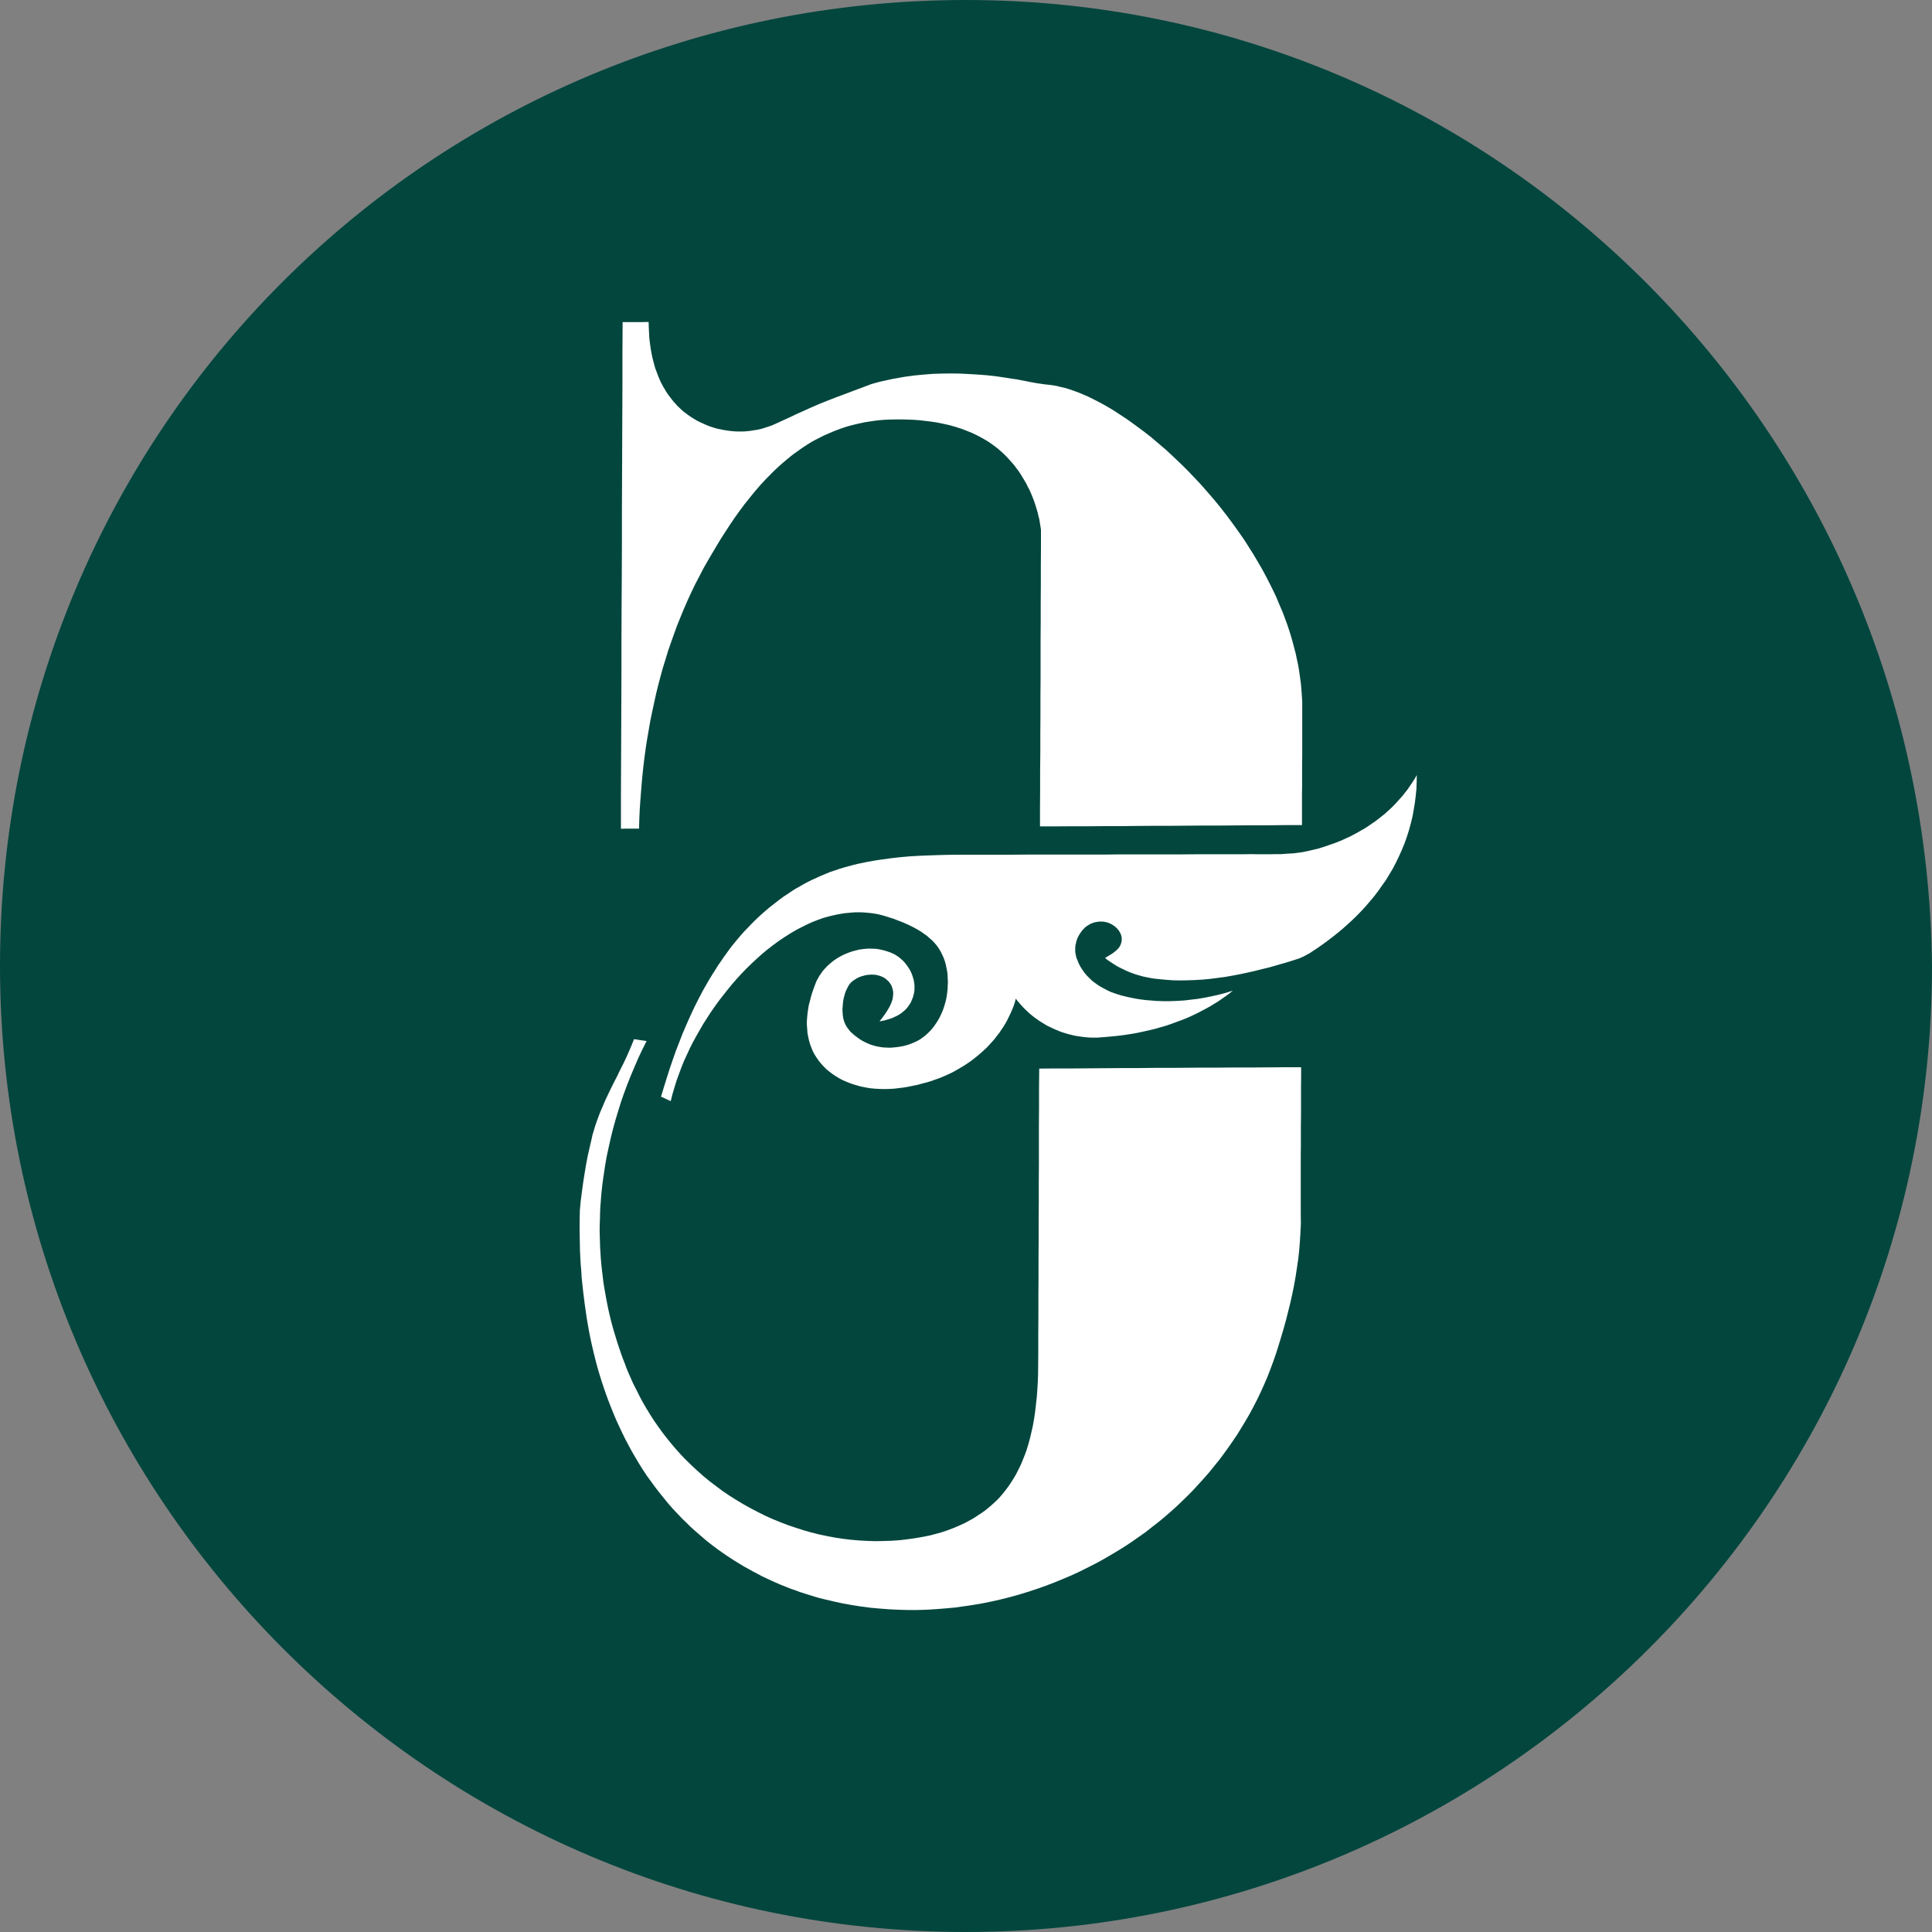 <?xml version="1.0" encoding="UTF-8"?> <svg xmlns="http://www.w3.org/2000/svg" width="30" height="30" viewBox="0 0 30 30" fill="none"><rect x="0" y="0" width="30" height="30" fill="#808080" stroke="none"/><path fill-rule="evenodd" clip-rule="evenodd" d="M15 0C6.686 0 0 6.686 0 15C0 23.229 6.686 30 15 30C23.229 30 30 23.314 30 15C29.914 6.686 23.229 0 15 0Z" fill="#03463E"></path><path d="M9.642 12.869V12.377L9.644 11.885L9.646 11.393L9.648 10.901L9.65 10.409V9.919L9.652 9.428L9.655 8.936L9.657 8.444V7.952L9.659 7.46L9.661 6.97L9.663 6.478L9.665 5.986V5.494L9.668 5.002H9.719H9.769H9.819H9.871H9.92H9.972L10.022 5H10.072L10.074 5.08L10.078 5.161L10.082 5.242L10.091 5.32L10.102 5.4L10.115 5.479L10.132 5.559L10.152 5.636L10.173 5.714L10.201 5.788L10.229 5.862L10.262 5.936L10.281 5.971L10.299 6.006L10.32 6.04L10.34 6.075L10.361 6.108L10.385 6.141L10.409 6.173L10.435 6.206L10.461 6.239L10.491 6.271L10.519 6.304L10.552 6.334L10.582 6.363L10.614 6.391L10.649 6.417L10.683 6.443L10.718 6.467L10.755 6.491L10.791 6.513L10.828 6.535L10.867 6.554L10.906 6.572L10.945 6.589L10.984 6.606L11.025 6.622L11.066 6.635L11.107 6.648L11.148 6.659L11.191 6.667L11.232 6.676L11.276 6.683L11.317 6.689L11.36 6.694L11.403 6.698L11.446 6.7H11.489H11.533L11.576 6.698L11.617 6.694L11.66 6.689L11.714 6.68L11.768 6.672L11.822 6.659L11.874 6.643L11.926 6.626L11.978 6.609L12.028 6.587L12.077 6.565L12.177 6.519L12.276 6.474L12.376 6.426L12.475 6.382L12.605 6.323L12.735 6.267L12.866 6.215L12.998 6.164L13.132 6.114L13.264 6.064L13.398 6.014L13.53 5.964L13.597 5.945L13.664 5.927L13.733 5.912L13.8 5.897L13.869 5.882L13.936 5.871L14.005 5.858L14.074 5.847L14.211 5.829L14.349 5.816L14.489 5.805L14.628 5.801L14.766 5.799L14.906 5.801L15.045 5.808L15.183 5.816L15.324 5.827L15.462 5.842L15.598 5.862L15.736 5.884L15.797 5.892L15.86 5.905L15.92 5.916L15.983 5.929L16.043 5.94L16.104 5.951L16.167 5.96L16.229 5.969L16.307 5.977L16.383 5.988L16.458 6.006L16.534 6.023L16.607 6.045L16.681 6.071L16.752 6.097L16.826 6.128L16.895 6.158L16.966 6.193L17.035 6.228L17.105 6.265L17.172 6.302L17.239 6.341L17.306 6.382L17.37 6.424L17.498 6.508L17.623 6.598L17.749 6.691L17.87 6.785L17.988 6.885L18.105 6.985L18.218 7.09L18.33 7.196L18.44 7.305L18.546 7.416L18.652 7.529L18.754 7.645L18.855 7.762L18.953 7.882L19.048 8.004L19.14 8.128L19.195 8.204L19.249 8.28L19.303 8.357L19.354 8.435L19.404 8.515L19.456 8.596L19.504 8.677L19.551 8.757L19.599 8.84L19.644 8.923L19.687 9.005L19.73 9.09L19.772 9.175L19.813 9.26L19.849 9.347L19.886 9.434L19.923 9.521L19.955 9.608L19.988 9.697L20.018 9.787L20.046 9.876L20.072 9.967L20.096 10.059L20.12 10.15L20.139 10.242L20.159 10.333L20.174 10.427L20.187 10.518L20.2 10.614L20.208 10.707L20.215 10.801L20.221 10.897V11.017V11.136V11.256V11.376V11.495V11.615V11.735L20.219 11.854V11.974V12.094V12.214L20.217 12.333V12.453V12.573V12.693V12.812H19.962L19.709 12.815H19.454L19.199 12.817L18.946 12.819H18.691L18.436 12.821L18.183 12.823H17.928L17.675 12.825L17.42 12.828H17.165L16.912 12.83H16.657L16.404 12.832H16.149V12.545L16.151 12.257V11.968L16.154 11.681V11.393L16.156 11.106V10.816L16.158 10.529V10.242V9.952L16.16 9.665V9.377L16.162 9.09V8.801L16.164 8.513V8.226L16.156 8.172L16.147 8.119L16.139 8.065L16.125 8.013L16.113 7.96L16.097 7.906L16.082 7.856L16.065 7.804L16.046 7.751L16.026 7.701L16.005 7.651L15.983 7.601L15.957 7.553L15.933 7.503L15.905 7.457L15.877 7.41L15.849 7.364L15.819 7.318L15.786 7.275L15.754 7.231L15.719 7.19L15.682 7.148L15.646 7.109L15.609 7.07L15.57 7.033L15.529 6.996L15.488 6.961L15.445 6.929L15.402 6.896L15.356 6.865L15.311 6.837L15.263 6.809L15.222 6.787L15.181 6.765L15.138 6.744L15.097 6.724L15.01 6.689L14.924 6.656L14.835 6.628L14.745 6.602L14.654 6.582L14.563 6.563L14.47 6.548L14.377 6.537L14.284 6.526L14.191 6.519L14.098 6.515L14.005 6.513H13.912L13.819 6.515L13.722 6.519L13.625 6.528L13.53 6.541L13.433 6.556L13.338 6.576L13.245 6.598L13.149 6.624L13.059 6.654L12.966 6.689L12.877 6.726L12.789 6.765L12.702 6.809L12.616 6.854L12.533 6.905L12.451 6.959L12.371 7.016L12.319 7.053L12.27 7.092L12.22 7.133L12.17 7.175L12.123 7.216L12.075 7.259L12.028 7.303L11.982 7.349L11.894 7.438L11.805 7.534L11.723 7.629L11.641 7.73L11.561 7.83L11.485 7.932L11.41 8.037L11.338 8.143L11.267 8.252L11.198 8.359L11.131 8.47L11.066 8.579L10.995 8.7L10.925 8.822L10.861 8.946L10.796 9.07L10.735 9.197L10.677 9.323L10.621 9.451L10.567 9.582L10.515 9.71L10.467 9.843L10.42 9.974L10.374 10.107L10.333 10.242L10.292 10.374L10.255 10.509L10.219 10.646L10.186 10.781L10.156 10.919L10.126 11.056L10.098 11.193L10.074 11.332L10.05 11.469L10.028 11.609L10.009 11.748L9.992 11.887L9.977 12.027L9.964 12.166L9.953 12.307L9.942 12.447L9.933 12.586L9.927 12.725L9.923 12.867H9.851H9.782H9.711L9.642 12.869Z" fill="white"></path><path d="M20.355 13.204L20.418 13.189L20.481 13.174L20.543 13.154L20.604 13.134L20.664 13.113L20.727 13.091L20.788 13.067L20.846 13.043L20.906 13.015L20.965 12.989L21.023 12.958L21.079 12.928L21.135 12.895L21.192 12.863L21.246 12.828L21.3 12.79L21.354 12.754L21.406 12.714L21.455 12.675L21.507 12.634L21.555 12.59L21.602 12.547L21.648 12.501L21.693 12.453L21.736 12.405L21.779 12.357L21.82 12.305L21.859 12.255L21.896 12.201L21.933 12.146L21.968 12.092L22 12.035L21.998 12.142L21.994 12.251L21.983 12.36L21.97 12.466L21.952 12.573L21.933 12.68L21.907 12.786L21.879 12.889L21.846 12.993L21.81 13.095L21.769 13.195L21.725 13.293L21.678 13.391L21.628 13.487L21.572 13.581L21.516 13.672L21.457 13.755L21.399 13.838L21.339 13.916L21.274 13.994L21.209 14.07L21.14 14.145L21.071 14.216L20.999 14.286L20.926 14.353L20.85 14.421L20.772 14.486L20.695 14.547L20.615 14.608L20.532 14.669L20.45 14.726L20.368 14.78L20.336 14.802L20.303 14.819L20.271 14.837L20.238 14.854L20.172 14.883L20.1 14.906L20.031 14.928L19.96 14.95L19.888 14.97L19.817 14.991L19.707 15.022L19.592 15.05L19.48 15.078L19.365 15.104L19.251 15.128L19.136 15.15L19.022 15.17L18.907 15.185L18.79 15.2L18.676 15.211L18.559 15.218L18.442 15.222L18.326 15.224L18.211 15.222L18.094 15.213L17.978 15.202L17.922 15.196L17.867 15.187L17.814 15.176L17.757 15.165L17.703 15.15L17.651 15.135L17.597 15.117L17.546 15.098L17.494 15.076L17.444 15.052L17.394 15.028L17.345 15.002L17.297 14.972L17.249 14.941L17.204 14.911L17.159 14.876L17.2 14.85L17.243 14.824L17.284 14.798L17.323 14.767L17.342 14.75L17.36 14.732L17.375 14.715L17.388 14.695L17.399 14.673L17.407 14.652L17.414 14.628L17.418 14.602V14.584V14.567L17.416 14.549L17.412 14.532L17.407 14.517L17.401 14.502L17.394 14.486L17.386 14.471L17.368 14.443L17.347 14.419L17.323 14.395L17.297 14.375L17.267 14.356L17.236 14.34L17.206 14.327L17.174 14.319L17.139 14.312L17.107 14.31H17.072L17.04 14.314L17.016 14.319L16.992 14.323L16.968 14.332L16.947 14.34L16.925 14.349L16.906 14.362L16.884 14.375L16.865 14.388L16.847 14.403L16.83 14.421L16.813 14.438L16.798 14.456L16.785 14.475L16.77 14.495L16.759 14.515L16.746 14.536L16.735 14.558L16.726 14.58L16.718 14.604L16.711 14.628L16.707 14.65L16.7 14.673L16.698 14.697L16.696 14.721V14.745V14.769L16.698 14.793L16.703 14.817L16.707 14.841L16.713 14.865L16.72 14.887L16.731 14.911L16.741 14.937L16.752 14.963L16.765 14.989L16.778 15.013L16.809 15.061L16.841 15.107L16.878 15.15L16.917 15.189L16.958 15.229L17.003 15.263L17.049 15.296L17.098 15.326L17.148 15.353L17.198 15.379L17.249 15.403L17.303 15.422L17.355 15.44L17.409 15.457L17.463 15.47L17.517 15.483L17.571 15.494L17.623 15.505L17.677 15.514L17.734 15.522L17.788 15.529L17.842 15.533L17.952 15.542L18.06 15.546H18.17L18.28 15.542L18.39 15.535L18.499 15.522L18.609 15.509L18.717 15.49L18.825 15.468L18.931 15.444L19.037 15.416L19.143 15.383L19.087 15.429L19.03 15.47L18.972 15.511L18.914 15.551L18.853 15.588L18.793 15.625L18.732 15.659L18.669 15.692L18.607 15.725L18.544 15.755L18.479 15.786L18.414 15.814L18.349 15.84L18.282 15.864L18.218 15.888L18.151 15.912L18.084 15.934L18.015 15.953L17.948 15.973L17.878 15.99L17.809 16.006L17.74 16.021L17.671 16.036L17.602 16.049L17.533 16.06L17.461 16.071L17.392 16.08L17.323 16.088L17.183 16.101L17.042 16.112H16.997H16.951L16.906 16.11L16.86 16.106L16.815 16.101L16.77 16.095L16.724 16.088L16.679 16.08L16.636 16.069L16.59 16.058L16.547 16.045L16.504 16.032L16.46 16.017L16.419 15.999L16.376 15.982L16.335 15.962L16.294 15.943L16.253 15.923L16.214 15.899L16.175 15.875L16.136 15.851L16.1 15.825L16.063 15.799L16.028 15.771L15.992 15.742L15.959 15.712L15.925 15.679L15.892 15.646L15.862 15.614L15.832 15.579L15.801 15.544L15.773 15.507L15.758 15.566L15.739 15.623L15.717 15.677L15.693 15.733L15.667 15.786L15.641 15.84L15.613 15.89L15.581 15.943L15.549 15.99L15.516 16.04L15.479 16.086L15.443 16.134L15.404 16.178L15.365 16.221L15.324 16.265L15.28 16.306L15.237 16.345L15.192 16.384L15.146 16.421L15.099 16.458L15.051 16.493L15.002 16.526L14.952 16.558L14.9 16.589L14.848 16.619L14.796 16.648L14.742 16.674L14.69 16.698L14.634 16.722L14.58 16.744L14.524 16.763L14.47 16.783L14.399 16.805L14.325 16.824L14.254 16.844L14.18 16.859L14.107 16.874L14.033 16.887L13.958 16.896L13.884 16.905L13.809 16.909L13.735 16.911L13.659 16.909L13.586 16.905L13.51 16.898L13.437 16.885L13.363 16.87L13.292 16.85L13.236 16.833L13.182 16.813L13.128 16.791L13.076 16.768L13.024 16.739L12.974 16.709L12.925 16.676L12.879 16.641L12.834 16.604L12.793 16.563L12.754 16.521L12.717 16.476L12.683 16.428L12.652 16.38L12.624 16.328L12.601 16.273L12.579 16.215L12.562 16.156L12.549 16.097L12.538 16.036L12.534 15.975L12.529 15.914V15.853L12.534 15.79L12.54 15.729L12.549 15.668L12.559 15.607L12.575 15.549L12.59 15.488L12.607 15.429L12.626 15.372L12.648 15.313L12.663 15.272L12.68 15.231L12.702 15.191L12.724 15.152L12.75 15.115L12.775 15.078L12.804 15.046L12.834 15.013L12.866 14.982L12.901 14.952L12.935 14.924L12.972 14.898L13.009 14.874L13.048 14.852L13.089 14.83L13.128 14.813L13.171 14.795L13.212 14.78L13.255 14.767L13.299 14.756L13.342 14.745L13.387 14.739L13.43 14.734L13.476 14.73H13.519L13.564 14.732L13.608 14.734L13.653 14.741L13.696 14.75L13.739 14.761L13.78 14.774L13.824 14.789L13.85 14.8L13.873 14.811L13.899 14.824L13.923 14.839L13.945 14.854L13.969 14.871L13.99 14.891L14.012 14.909L14.031 14.928L14.051 14.95L14.068 14.972L14.085 14.993L14.1 15.017L14.116 15.041L14.131 15.065L14.144 15.091L14.155 15.115L14.165 15.142L14.174 15.17L14.182 15.196L14.189 15.222L14.193 15.25L14.198 15.279L14.2 15.305V15.333V15.361L14.198 15.39L14.193 15.418L14.187 15.444L14.18 15.472L14.17 15.501L14.159 15.527L14.144 15.564L14.122 15.599L14.1 15.631L14.075 15.662L14.049 15.688L14.018 15.714L13.988 15.738L13.956 15.758L13.921 15.777L13.884 15.794L13.848 15.81L13.811 15.823L13.772 15.834L13.735 15.845L13.696 15.853L13.657 15.86L13.703 15.801L13.748 15.738L13.77 15.705L13.789 15.673L13.809 15.64L13.826 15.605L13.841 15.57L13.854 15.535L13.863 15.498L13.867 15.461L13.869 15.444V15.424V15.407L13.867 15.387L13.863 15.37L13.858 15.35L13.852 15.331L13.845 15.311L13.835 15.29L13.819 15.268L13.806 15.248L13.789 15.231L13.772 15.216L13.755 15.2L13.735 15.187L13.716 15.176L13.694 15.165L13.672 15.157L13.651 15.15L13.629 15.144L13.605 15.139L13.582 15.135H13.558L13.534 15.133L13.51 15.135L13.484 15.137L13.461 15.139L13.437 15.144L13.413 15.15L13.389 15.157L13.368 15.163L13.344 15.172L13.322 15.183L13.301 15.194L13.279 15.207L13.26 15.22L13.24 15.233L13.223 15.248L13.206 15.266L13.191 15.283L13.173 15.311L13.158 15.34L13.143 15.37L13.13 15.4L13.119 15.433L13.111 15.464L13.102 15.496L13.095 15.531L13.091 15.564L13.087 15.596L13.085 15.631L13.082 15.664V15.699L13.085 15.731L13.087 15.764L13.091 15.797L13.098 15.827L13.106 15.855L13.117 15.884L13.128 15.91L13.143 15.936L13.158 15.96L13.178 15.984L13.195 16.008L13.216 16.03L13.238 16.049L13.26 16.069L13.284 16.088L13.331 16.123L13.381 16.156L13.426 16.18L13.472 16.201L13.519 16.221L13.569 16.236L13.618 16.249L13.668 16.258L13.72 16.265L13.772 16.267L13.822 16.269L13.873 16.265L13.925 16.26L13.977 16.252L14.027 16.243L14.077 16.23L14.126 16.215L14.174 16.195L14.202 16.184L14.228 16.171L14.254 16.158L14.28 16.143L14.304 16.128L14.327 16.11L14.351 16.093L14.373 16.075L14.416 16.036L14.457 15.993L14.494 15.949L14.528 15.901L14.561 15.851L14.589 15.801L14.615 15.747L14.639 15.692L14.658 15.638L14.675 15.581L14.69 15.525L14.701 15.468L14.708 15.414L14.714 15.359L14.716 15.305L14.719 15.248L14.716 15.194L14.714 15.139L14.708 15.085L14.697 15.03L14.686 14.976L14.671 14.924L14.652 14.871L14.63 14.824L14.606 14.774L14.578 14.728L14.546 14.682L14.511 14.641L14.474 14.602L14.433 14.567L14.394 14.532L14.351 14.502L14.308 14.471L14.262 14.443L14.217 14.417L14.172 14.393L14.124 14.369L14.075 14.347L14.027 14.325L13.977 14.306L13.878 14.268L13.778 14.236L13.737 14.223L13.696 14.212L13.655 14.201L13.614 14.192L13.573 14.186L13.53 14.179L13.489 14.175L13.448 14.171L13.405 14.168L13.363 14.166H13.32H13.279L13.195 14.173L13.111 14.181L13.026 14.195L12.944 14.212L12.862 14.232L12.78 14.255L12.7 14.284L12.622 14.314L12.544 14.349L12.469 14.386L12.371 14.436L12.274 14.493L12.181 14.552L12.09 14.613L12.002 14.678L11.915 14.745L11.831 14.815L11.749 14.889L11.667 14.965L11.589 15.041L11.511 15.122L11.438 15.202L11.364 15.287L11.295 15.372L11.226 15.459L11.159 15.546L11.096 15.633L11.034 15.723L10.975 15.814L10.917 15.905L10.863 15.999L10.809 16.093L10.757 16.189L10.709 16.284L10.664 16.382L10.618 16.482L10.578 16.582L10.541 16.683L10.504 16.785L10.472 16.889L10.441 16.994L10.415 17.098L10.377 17.081L10.34 17.064L10.303 17.046L10.264 17.029L10.307 16.887L10.351 16.746L10.396 16.604L10.444 16.463L10.493 16.323L10.547 16.184L10.601 16.045L10.66 15.908L10.72 15.773L10.783 15.638L10.85 15.505L10.919 15.374L10.992 15.246L11.068 15.12L11.109 15.057L11.148 14.993L11.191 14.932L11.232 14.871L11.276 14.811L11.319 14.75L11.364 14.691L11.412 14.632L11.459 14.575L11.507 14.519L11.556 14.464L11.608 14.41L11.66 14.356L11.712 14.303L11.766 14.251L11.82 14.201L11.877 14.151L11.933 14.103L11.991 14.057L12.049 14.012L12.108 13.966L12.168 13.922L12.231 13.881L12.291 13.84L12.354 13.8L12.419 13.764L12.484 13.726L12.549 13.692L12.616 13.659L12.683 13.629L12.75 13.598L12.819 13.57L12.888 13.541L12.957 13.518L13.028 13.494L13.1 13.472L13.171 13.452L13.242 13.433L13.314 13.415L13.387 13.4L13.459 13.385L13.532 13.372L13.605 13.359L13.679 13.348L13.824 13.328L13.971 13.311L14.118 13.298L14.267 13.289L14.414 13.283L14.563 13.278L14.71 13.274L14.859 13.272H15.008H15.155H15.304H15.451H15.691L15.931 13.27H16.171H16.411H16.651H16.891H17.131L17.37 13.267H17.61H17.85H18.09H18.33L18.57 13.265H18.81H19.05H19.29L19.424 13.263L19.558 13.265H19.692L19.826 13.263H19.893L19.958 13.258L20.024 13.254L20.091 13.25L20.159 13.241L20.223 13.232L20.29 13.219L20.355 13.204Z" fill="white"></path><path d="M9.188 17.68L9.199 17.627L9.214 17.577L9.229 17.527L9.244 17.477L9.279 17.377L9.316 17.279L9.357 17.183L9.398 17.087L9.443 16.992L9.488 16.898L9.536 16.802L9.584 16.709L9.629 16.615L9.677 16.521L9.722 16.426L9.765 16.33L9.806 16.234L9.845 16.136L9.895 16.143L9.942 16.151L9.99 16.158L10.04 16.165L9.975 16.295L9.912 16.428L9.854 16.563L9.797 16.698L9.743 16.833L9.692 16.97L9.644 17.107L9.601 17.246L9.558 17.388L9.519 17.529L9.484 17.671L9.452 17.812L9.421 17.956L9.396 18.1L9.374 18.245L9.354 18.389L9.344 18.478L9.335 18.566L9.329 18.655L9.322 18.742L9.318 18.831L9.316 18.92L9.313 19.007L9.311 19.097L9.313 19.186L9.316 19.275L9.318 19.362L9.324 19.451L9.329 19.538L9.337 19.628L9.346 19.715L9.357 19.804L9.367 19.891L9.38 19.978L9.396 20.067L9.411 20.154L9.428 20.242L9.445 20.326L9.465 20.414L9.486 20.501L9.508 20.585L9.532 20.67L9.558 20.755L9.584 20.84L9.612 20.925L9.64 21.008L9.67 21.091L9.702 21.173L9.741 21.278L9.785 21.378L9.83 21.48L9.88 21.578L9.929 21.676L9.981 21.774L10.037 21.87L10.094 21.963L10.154 22.057L10.217 22.148L10.282 22.238L10.349 22.325L10.418 22.41L10.489 22.494L10.563 22.577L10.638 22.656L10.729 22.745L10.822 22.832L10.917 22.917L11.014 22.997L11.116 23.074L11.217 23.15L11.323 23.222L11.429 23.289L11.537 23.354L11.65 23.417L11.762 23.476L11.877 23.533L11.991 23.585L12.108 23.633L12.227 23.679L12.348 23.72L12.469 23.759L12.59 23.794L12.713 23.825L12.836 23.851L12.962 23.875L13.087 23.894L13.212 23.909L13.338 23.92L13.463 23.927L13.591 23.931L13.716 23.929L13.843 23.925L13.969 23.916L14.096 23.901L14.222 23.883L14.347 23.861L14.44 23.842L14.533 23.818L14.626 23.792L14.717 23.761L14.807 23.727L14.896 23.689L14.985 23.648L15.069 23.602L15.112 23.579L15.153 23.552L15.192 23.526L15.233 23.5L15.272 23.472L15.311 23.444L15.348 23.413L15.384 23.383L15.421 23.35L15.456 23.317L15.49 23.285L15.523 23.25L15.555 23.213L15.586 23.176L15.616 23.137L15.646 23.098L15.678 23.052L15.711 23.002L15.741 22.954L15.771 22.904L15.797 22.854L15.823 22.801L15.849 22.749L15.871 22.697L15.892 22.645L15.914 22.59L15.934 22.536L15.951 22.482L15.968 22.427L15.983 22.373L15.998 22.316L16.011 22.259L16.037 22.146L16.057 22.033L16.074 21.918L16.087 21.802L16.1 21.687L16.108 21.572L16.115 21.456L16.119 21.343L16.122 21.047V20.749L16.124 20.453V20.154L16.126 19.858V19.562L16.128 19.264V18.968L16.13 18.672V18.374L16.132 18.078V17.782V17.484L16.134 17.188V16.892L16.137 16.593L16.39 16.591H16.645L16.9 16.589L17.152 16.587L17.407 16.585H17.66L17.915 16.582H18.17L18.423 16.58L18.678 16.578H18.933L19.186 16.576H19.441L19.696 16.574L19.949 16.572H20.204V16.722L20.202 16.874V17.026V17.177V17.329L20.2 17.481V17.634V17.784L20.198 17.936V18.089V18.241V18.391V18.544V18.696V18.849L20.2 18.999L20.193 19.138L20.185 19.275L20.174 19.412L20.159 19.549L20.139 19.686L20.118 19.824L20.094 19.959L20.066 20.096L20.036 20.231L20.003 20.363L19.969 20.498L19.932 20.631L19.893 20.764L19.852 20.897L19.811 21.027L19.765 21.158L19.722 21.273L19.677 21.389L19.627 21.504L19.577 21.615L19.523 21.728L19.467 21.837L19.409 21.946L19.346 22.055L19.283 22.159L19.219 22.264L19.149 22.368L19.08 22.468L19.007 22.569L18.933 22.669L18.855 22.764L18.778 22.86L18.696 22.954L18.613 23.045L18.529 23.137L18.443 23.224L18.354 23.311L18.265 23.396L18.173 23.478L18.08 23.559L17.985 23.637L17.887 23.713L17.79 23.79L17.689 23.861L17.589 23.931L17.485 24.001L17.381 24.066L17.276 24.129L17.15 24.203L17.023 24.273L16.895 24.338L16.763 24.404L16.631 24.465L16.498 24.521L16.364 24.576L16.227 24.628L16.091 24.676L15.953 24.721L15.815 24.763L15.674 24.802L15.534 24.837L15.391 24.869L15.248 24.898L15.106 24.922L14.963 24.943L14.818 24.963L14.673 24.976L14.531 24.987L14.386 24.996L14.241 25H14.096L13.951 24.996L13.807 24.989L13.662 24.978L13.517 24.965L13.372 24.946L13.23 24.924L13.087 24.898L12.944 24.867L12.804 24.834L12.726 24.815L12.65 24.793L12.573 24.769L12.497 24.745L12.421 24.721L12.346 24.693L12.27 24.667L12.197 24.637L12.123 24.608L12.05 24.576L11.976 24.543L11.905 24.51L11.831 24.475L11.762 24.438L11.691 24.401L11.622 24.362L11.55 24.323L11.483 24.282L11.414 24.24L11.347 24.197L11.28 24.153L11.215 24.108L11.15 24.062L11.086 24.014L11.023 23.966L10.96 23.916L10.9 23.864L10.839 23.811L10.779 23.759L10.72 23.705L10.662 23.648L10.606 23.594L10.528 23.513L10.452 23.433L10.379 23.35L10.31 23.265L10.241 23.18L10.174 23.093L10.109 23.004L10.044 22.915L9.983 22.823L9.925 22.73L9.869 22.636L9.813 22.54L9.761 22.444L9.709 22.346L9.661 22.248L9.614 22.148L9.568 22.048L9.525 21.946L9.484 21.844L9.443 21.739L9.406 21.637L9.37 21.532L9.335 21.426L9.303 21.321L9.272 21.215L9.244 21.108L9.218 21.001L9.192 20.892L9.169 20.786L9.147 20.677L9.128 20.568L9.11 20.462L9.095 20.357L9.08 20.255L9.067 20.15L9.054 20.046L9.043 19.941L9.032 19.839L9.026 19.734L9.017 19.63L9.011 19.526L9.006 19.421L9.004 19.316L9.002 19.212L9 19.108V19.003L9.002 18.899L9.004 18.794L9.017 18.653L9.035 18.513L9.054 18.372L9.076 18.232L9.099 18.093L9.125 17.954L9.156 17.817L9.188 17.68Z" fill="white"></path></svg> 